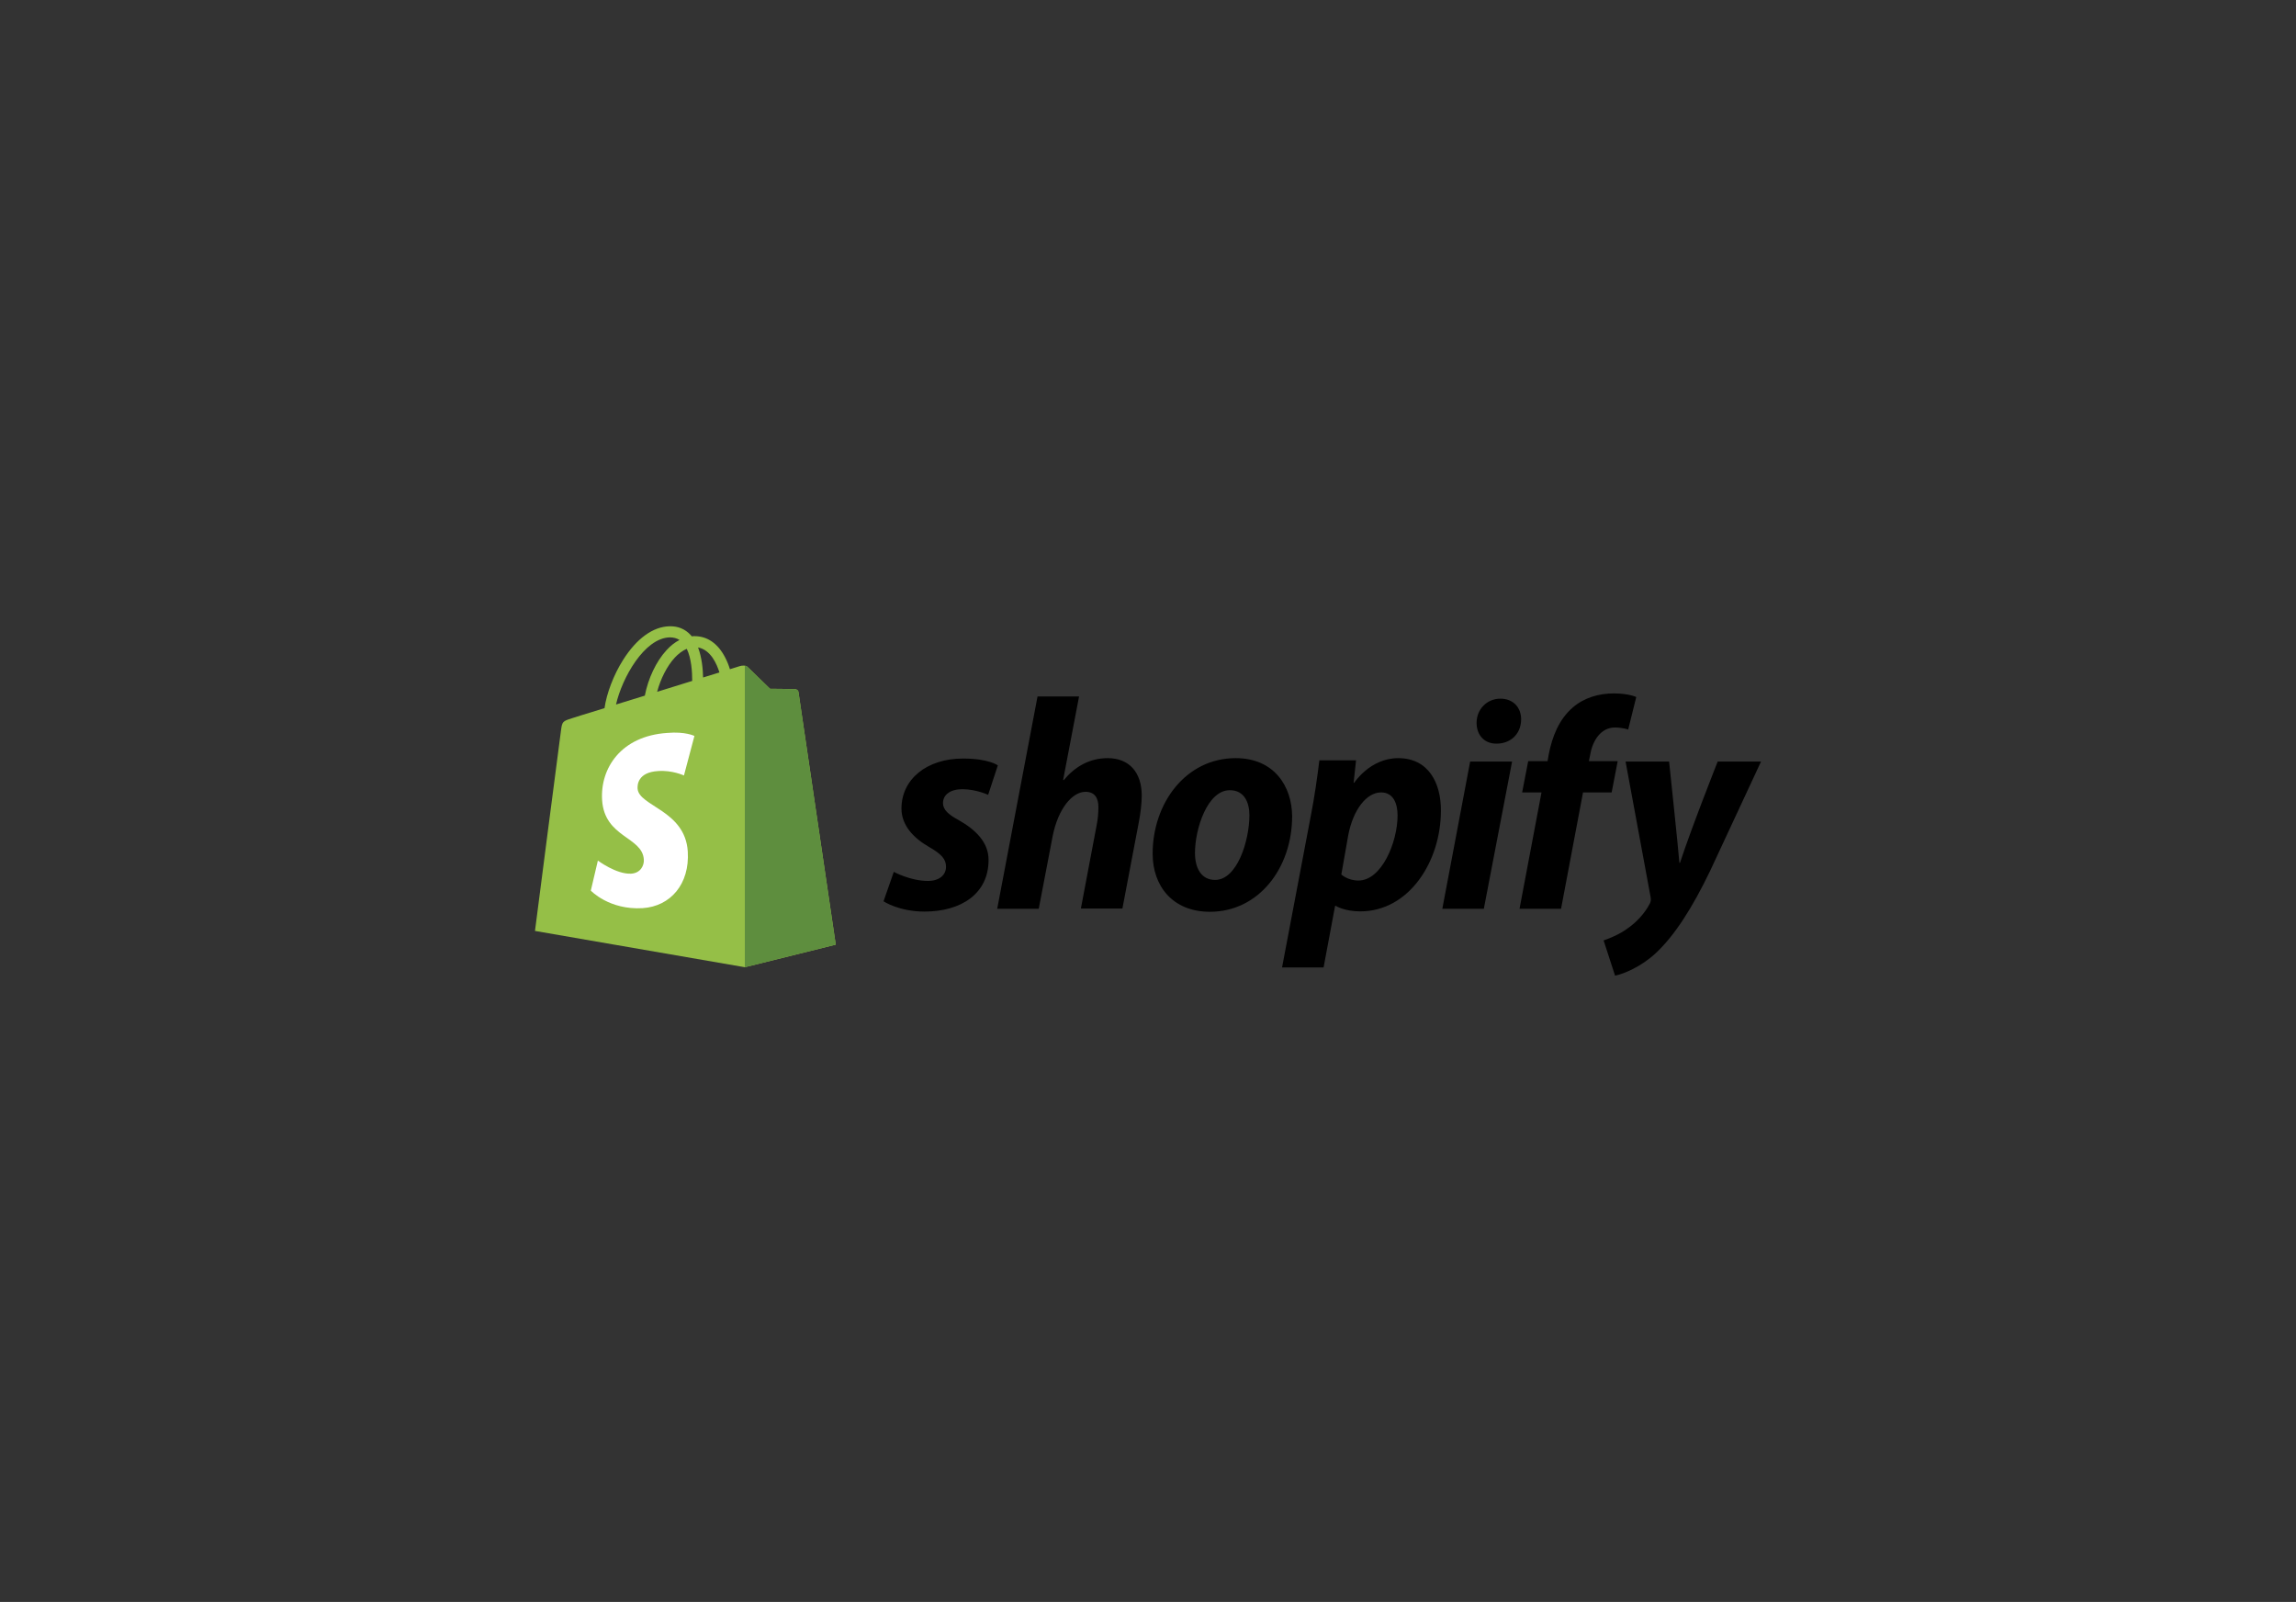 <svg width="248" height="173" viewBox="0 0 248 173" fill="none" xmlns="http://www.w3.org/2000/svg">
<rect x="0" y="0" width="248" height="173" fill="#333333" stroke="none"/>
<path d="M86.244 74.732C86.222 74.536 86.048 74.448 85.918 74.427C85.787 74.405 83.174 74.383 83.174 74.383C83.174 74.383 80.975 72.249 80.757 72.032C80.539 71.814 80.126 71.879 79.951 71.923C79.951 71.923 79.538 72.053 78.841 72.271C78.732 71.901 78.558 71.444 78.318 70.986C77.534 69.484 76.402 68.7 75.009 68.7C74.921 68.7 74.813 68.7 74.725 68.722C74.682 68.678 74.638 68.635 74.595 68.57C73.985 67.916 73.223 67.611 72.309 67.633C70.523 67.677 68.759 68.961 67.3 71.269C66.277 72.881 65.515 74.906 65.297 76.474C63.251 77.105 61.813 77.54 61.792 77.562C60.768 77.889 60.725 77.911 60.594 78.891C60.485 79.609 57.785 100.534 57.785 100.534L80.452 104.453L90.272 102.015C90.272 102.015 86.266 74.906 86.244 74.732ZM77.709 72.62C77.186 72.772 76.598 72.968 75.945 73.164C75.923 72.271 75.814 71.008 75.4 69.919C76.772 70.181 77.425 71.705 77.709 72.62ZM74.769 73.534C73.572 73.904 72.287 74.296 70.98 74.71C71.35 73.316 72.047 71.923 72.897 71.008C73.223 70.66 73.659 70.29 74.181 70.072C74.682 71.095 74.769 72.554 74.769 73.534ZM72.33 68.831C72.744 68.831 73.092 68.918 73.397 69.114C72.918 69.353 72.439 69.724 72.004 70.203C70.871 71.422 70.001 73.294 69.652 75.124C68.563 75.45 67.518 75.777 66.538 76.082C67.192 73.207 69.587 68.918 72.33 68.831Z" fill="#95BF47"/>
<path d="M85.918 74.427C85.787 74.405 83.174 74.383 83.174 74.383C83.174 74.383 80.975 72.249 80.757 72.031C80.67 71.944 80.561 71.901 80.452 71.901V104.453L90.272 102.015C90.272 102.015 86.266 74.927 86.244 74.731C86.201 74.536 86.048 74.448 85.918 74.427Z" fill="#5E8E3E"/>
<path d="M75.008 79.478L73.876 83.746C73.876 83.746 72.613 83.158 71.089 83.267C68.868 83.398 68.846 84.791 68.868 85.162C68.999 87.078 74.007 87.491 74.29 91.955C74.508 95.483 72.417 97.878 69.412 98.074C65.798 98.291 63.816 96.179 63.816 96.179L64.579 92.935C64.579 92.935 66.582 94.437 68.171 94.35C69.216 94.285 69.587 93.436 69.543 92.826C69.391 90.344 65.297 90.474 65.036 86.403C64.818 82.962 67.082 79.478 72.069 79.152C74.028 78.978 75.008 79.478 75.008 79.478Z" fill="white"/>
<path d="M103.576 88.58C102.444 87.97 101.856 87.448 101.856 86.729C101.856 85.815 102.662 85.227 103.946 85.227C105.427 85.227 106.733 85.837 106.733 85.837L107.779 82.657C107.779 82.657 106.821 81.917 104.012 81.917C100.092 81.917 97.371 84.16 97.371 87.317C97.371 89.103 98.633 90.474 100.332 91.454C101.704 92.238 102.183 92.782 102.183 93.61C102.183 94.459 101.508 95.134 100.223 95.134C98.329 95.134 96.543 94.154 96.543 94.154L95.433 97.333C95.433 97.333 97.088 98.444 99.853 98.444C103.881 98.444 106.777 96.462 106.777 92.891C106.799 90.953 105.34 89.582 103.576 88.58ZM119.646 81.874C117.664 81.874 116.096 82.81 114.899 84.247L114.833 84.225L116.554 75.211H112.068L107.713 98.139H112.199L113.701 90.3C114.289 87.339 115.813 85.51 117.25 85.51C118.252 85.51 118.644 86.185 118.644 87.165C118.644 87.774 118.579 88.537 118.448 89.146L116.75 98.117H121.235L122.999 88.841C123.195 87.862 123.325 86.686 123.325 85.924C123.325 83.419 121.975 81.874 119.646 81.874ZM133.472 81.874C128.072 81.874 124.501 86.751 124.501 92.195C124.501 95.678 126.657 98.466 130.685 98.466C135.976 98.466 139.569 93.719 139.569 88.144C139.547 84.944 137.653 81.874 133.472 81.874ZM131.251 95.025C129.727 95.025 129.074 93.719 129.074 92.108C129.074 89.538 130.402 85.336 132.841 85.336C134.43 85.336 134.953 86.707 134.953 88.036C134.953 90.801 133.625 95.025 131.251 95.025ZM151.022 81.874C147.996 81.874 146.275 84.53 146.275 84.53H146.21L146.471 82.113H142.509C142.313 83.746 141.964 86.207 141.594 88.057L138.48 104.475H142.966L144.207 97.834H144.294C144.294 97.834 145.209 98.422 146.929 98.422C152.198 98.422 155.638 93.022 155.638 87.557C155.66 84.574 154.31 81.874 151.022 81.874ZM146.733 95.091C145.557 95.091 144.882 94.437 144.882 94.437L145.622 90.235C146.145 87.448 147.604 85.575 149.171 85.575C150.543 85.575 150.957 86.838 150.957 88.057C150.957 90.953 149.237 95.091 146.733 95.091ZM162.062 75.45C160.625 75.45 159.492 76.582 159.492 78.063C159.492 79.391 160.342 80.306 161.605 80.306H161.67C163.063 80.306 164.283 79.37 164.305 77.693C164.305 76.386 163.434 75.45 162.062 75.45ZM155.791 98.139H160.276L163.325 82.244H158.796L155.791 98.139ZM174.734 82.2H171.621L171.773 81.46C172.034 79.936 172.949 78.564 174.43 78.564C175.235 78.564 175.867 78.782 175.867 78.782L176.738 75.276C176.738 75.276 175.954 74.884 174.299 74.884C172.709 74.884 171.12 75.341 169.901 76.386C168.376 77.693 167.658 79.566 167.288 81.46L167.157 82.2H165.067L164.413 85.575H166.504L164.13 98.139H168.616L170.989 85.575H174.081L174.734 82.2ZM185.534 82.244C185.534 82.244 182.726 89.32 181.463 93.174H181.397C181.31 91.933 180.287 82.244 180.287 82.244H175.584L178.284 96.854C178.349 97.181 178.305 97.377 178.197 97.595C177.674 98.596 176.803 99.576 175.758 100.295C174.909 100.904 173.972 101.296 173.21 101.557L174.451 105.368C175.366 105.172 177.238 104.432 178.85 102.929C180.897 101.013 182.791 98.052 184.729 94.024L190.216 82.244H185.534Z" fill="black"/>
</svg>
